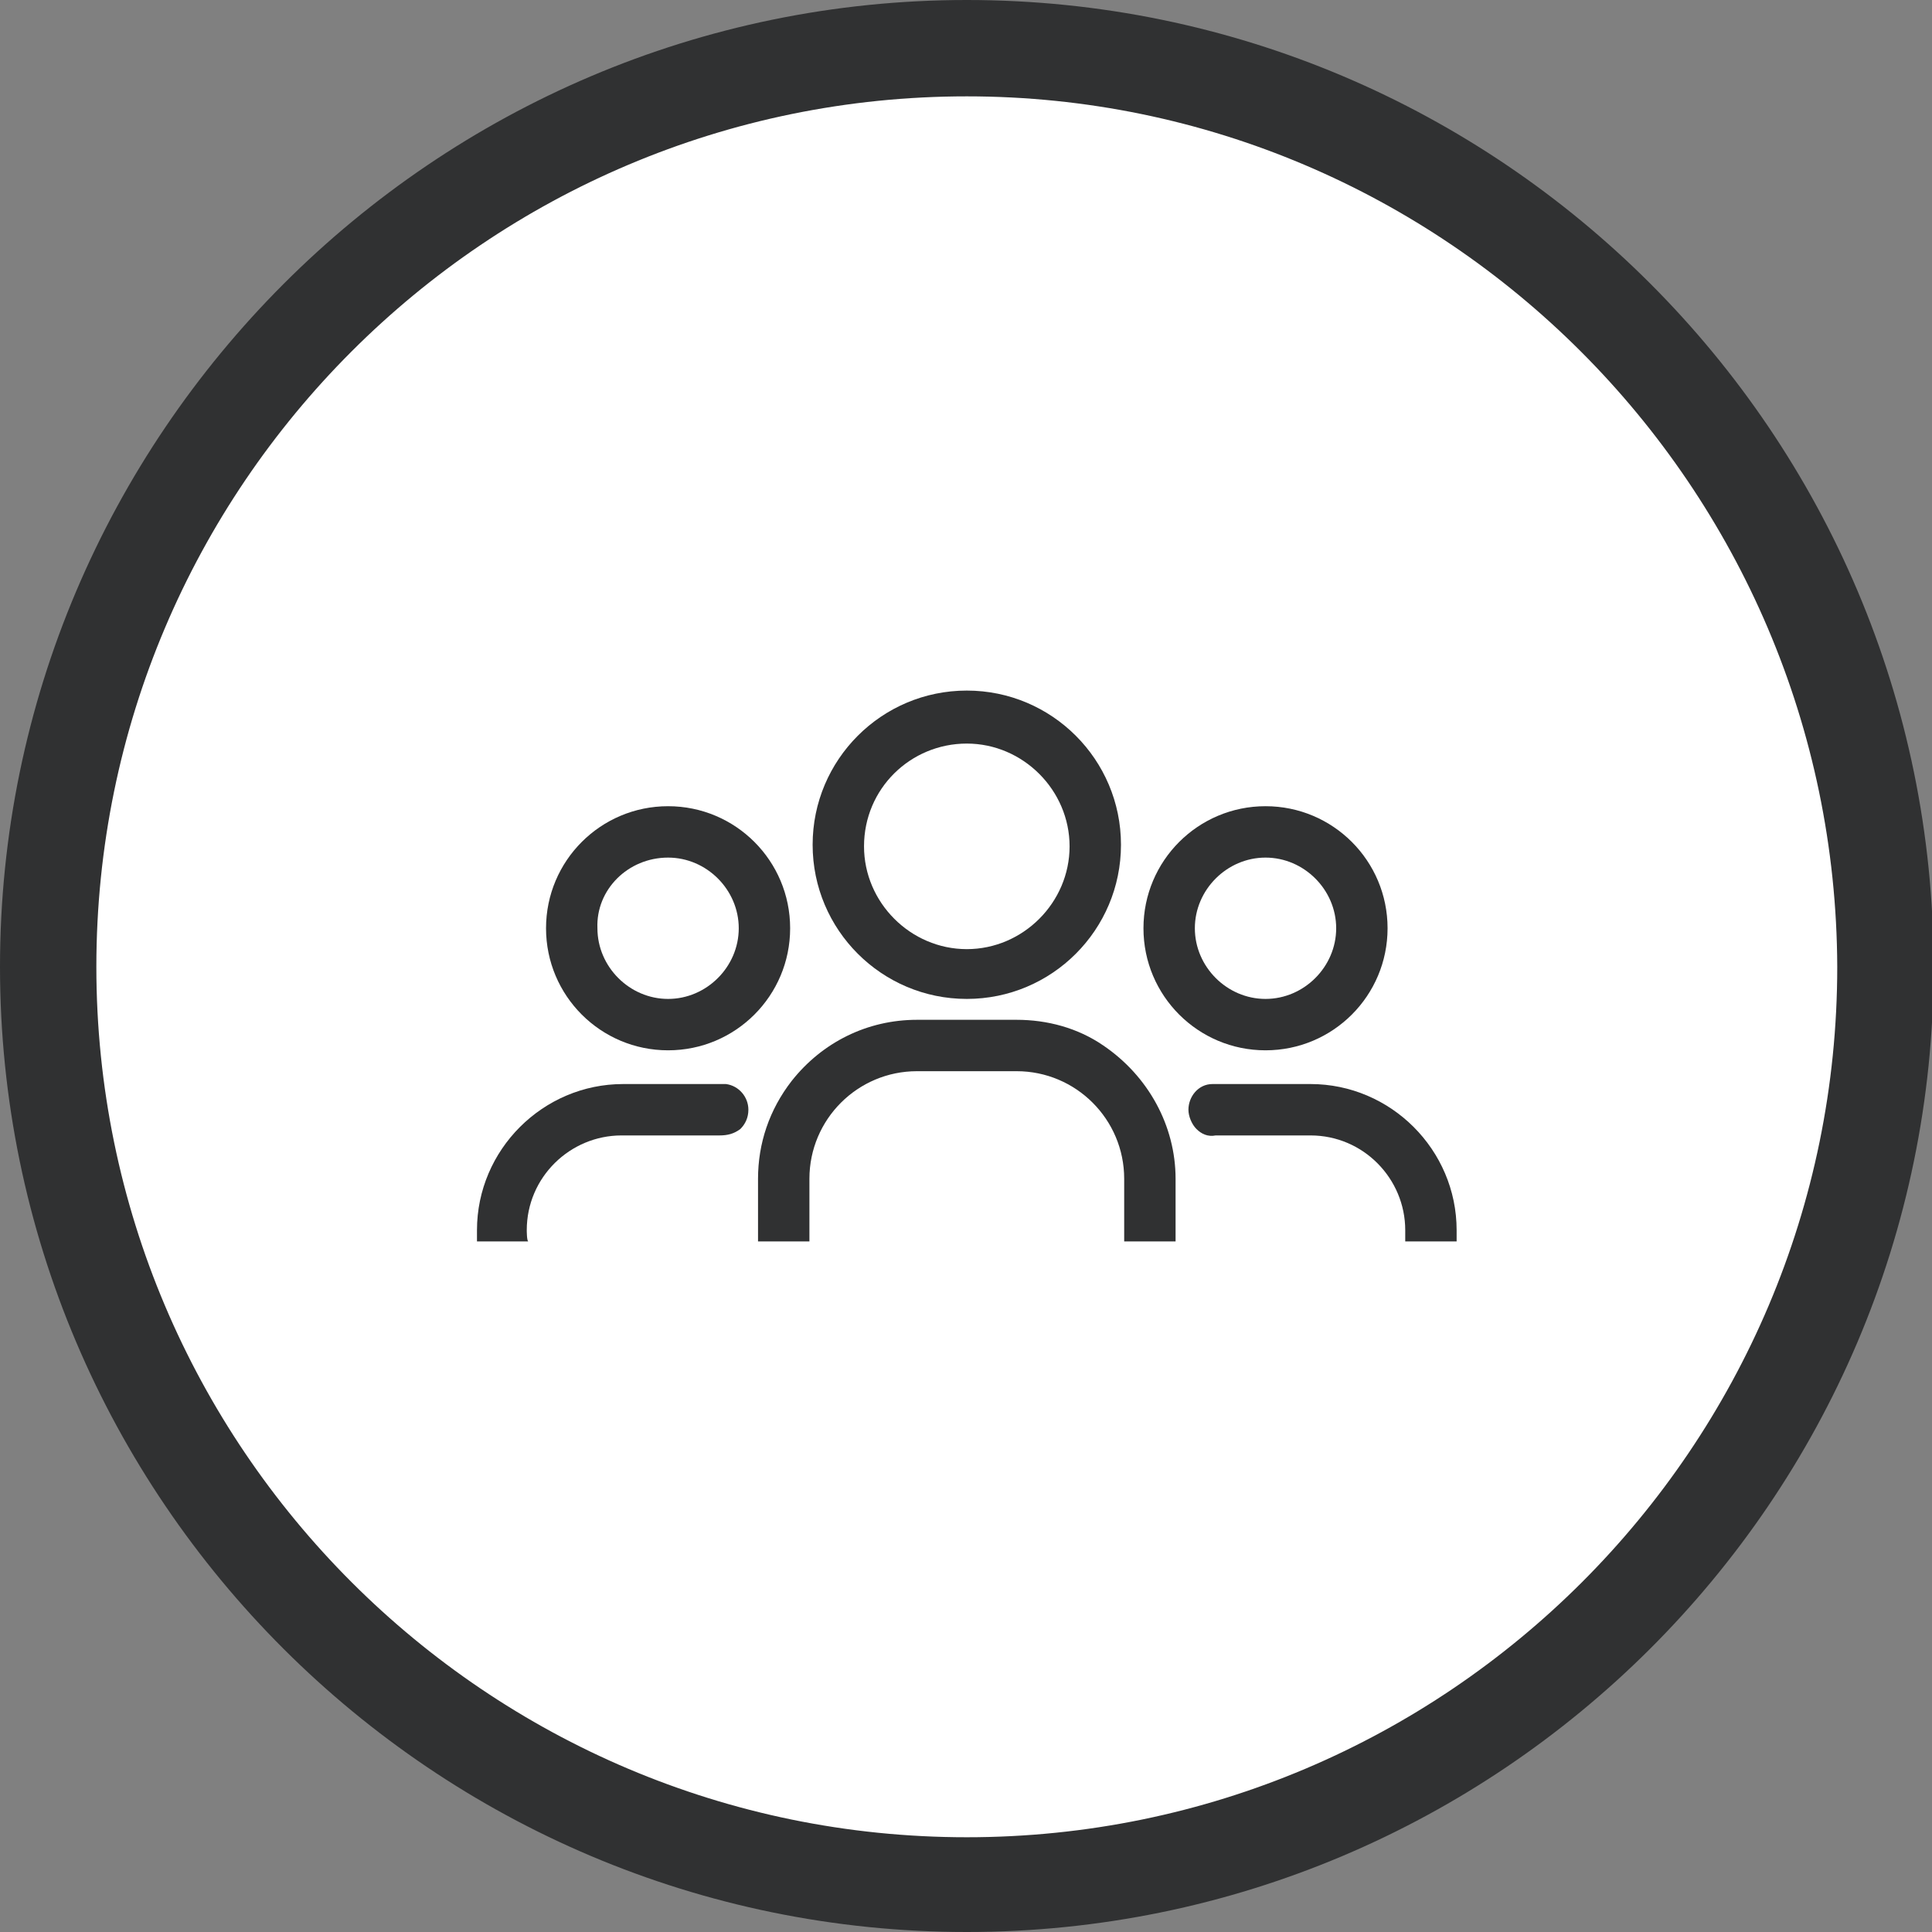 <?xml version="1.0" encoding="utf-8"?>
<!-- Generator: Adobe Illustrator 22.1.0, SVG Export Plug-In . SVG Version: 6.00 Build 0)  -->
<svg version="1.1" id="aebef335-e5de-410d-9457-97fea1373a8a"
	 xmlns="http://www.w3.org/2000/svg" xmlns:xlink="http://www.w3.org/1999/xlink" x="0px" y="0px" viewBox="0 0 120.3 120.3"
	 style="enable-background:new 0 0 120.3 120.3;" xml:space="preserve">
<rect x="0" y="0" width="120.3" height="120.3" fill="#808080" stroke="none"/>
<style type="text/css">
	.st0{fill:#FFFFFF;}
	.st1{fill:#303132;}
</style>
<g>
	<circle class="st0" cx="60.2" cy="60.2" r="57.2"/>
	<path class="st1" d="M60.2,120.3C27,120.3,0,93.3,0,60.2S27,0,60.2,0s60.2,27,60.2,60.2S93.3,120.3,60.2,120.3z M60.2,6
		C30.3,6,6,30.3,6,60.2c0,29.9,24.3,54.2,54.2,54.2c29.9,0,54.2-24.3,54.2-54.2C114.3,30.3,90,6,60.2,6z"/>
</g>
<g>
	<path class="st1" d="M41.6,65.4c4.2,0,7.6-3.4,7.6-7.6s-3.4-7.6-7.6-7.6S34,53.6,34,57.8S37.4,65.4,41.6,65.4z M41.6,53.4
		c2.4,0,4.4,2,4.4,4.4s-2,4.4-4.4,4.4s-4.4-2-4.4-4.4C37.1,55.4,39.1,53.4,41.6,53.4z"/>
	<path class="st1" d="M32.8,76.6c0-3.3,2.7-5.9,5.9-5.9h5.6c0.2,0,0.3,0,0.5,0c0.5,0,0.9-0.1,1.3-0.4c0.3-0.3,0.5-0.7,0.5-1.2
		c0-0.8-0.6-1.5-1.4-1.6c-0.3,0-0.6,0-0.8,0h-5.6c-5,0-9.1,4.1-9.1,9.1v0.7h3.2C32.8,77.3,32.8,76.6,32.8,76.6z"/>
	<path class="st1" d="M47.2,77.3h3.2v-3.9c0-3.7,3-6.7,6.7-6.7h6.2c3.7,0,6.7,3,6.7,6.7v3.9h3.2v-3.9c0-3.3-1.7-6.4-4.5-8.3
		c-1.6-1.1-3.5-1.6-5.4-1.6h-6.2c-3.1,0-5.9,1.4-7.8,3.8c-1.4,1.8-2.1,3.9-2.1,6.1L47.2,77.3L47.2,77.3z"/>
	<path class="st1" d="M81.6,67.5H76c-0.2,0-0.3,0-0.5,0c-0.9,0-1.5,0.8-1.5,1.6c0,0.4,0.2,0.9,0.5,1.2c0.3,0.3,0.7,0.5,1.2,0.4
		c0.1,0,0.2,0,0.3,0h5.6c3.3,0,5.9,2.7,5.9,5.9v0.7h3.2v-0.7C90.7,71.6,86.6,67.5,81.6,67.5z"/>
	<path class="st1" d="M78.8,65.4c4.2,0,7.6-3.4,7.6-7.6s-3.4-7.6-7.6-7.6c-4.2,0-7.6,3.4-7.6,7.6S74.6,65.4,78.8,65.4z M78.8,53.4
		c2.4,0,4.4,2,4.4,4.4s-2,4.4-4.4,4.4s-4.4-2-4.4-4.4C74.4,55.4,76.4,53.4,78.8,53.4z"/>
	<path class="st1" d="M60.2,62.2c5.3,0,9.6-4.3,9.6-9.6s-4.3-9.6-9.6-9.6c-5.3,0-9.6,4.3-9.6,9.6C50.6,57.9,54.9,62.2,60.2,62.2z
		 M60.2,46.3c3.5,0,6.4,2.9,6.4,6.4c0,3.5-2.9,6.4-6.4,6.4c-3.5,0-6.4-2.9-6.4-6.4C53.8,49.1,56.7,46.3,60.2,46.3z"/>
</g>
</svg>
